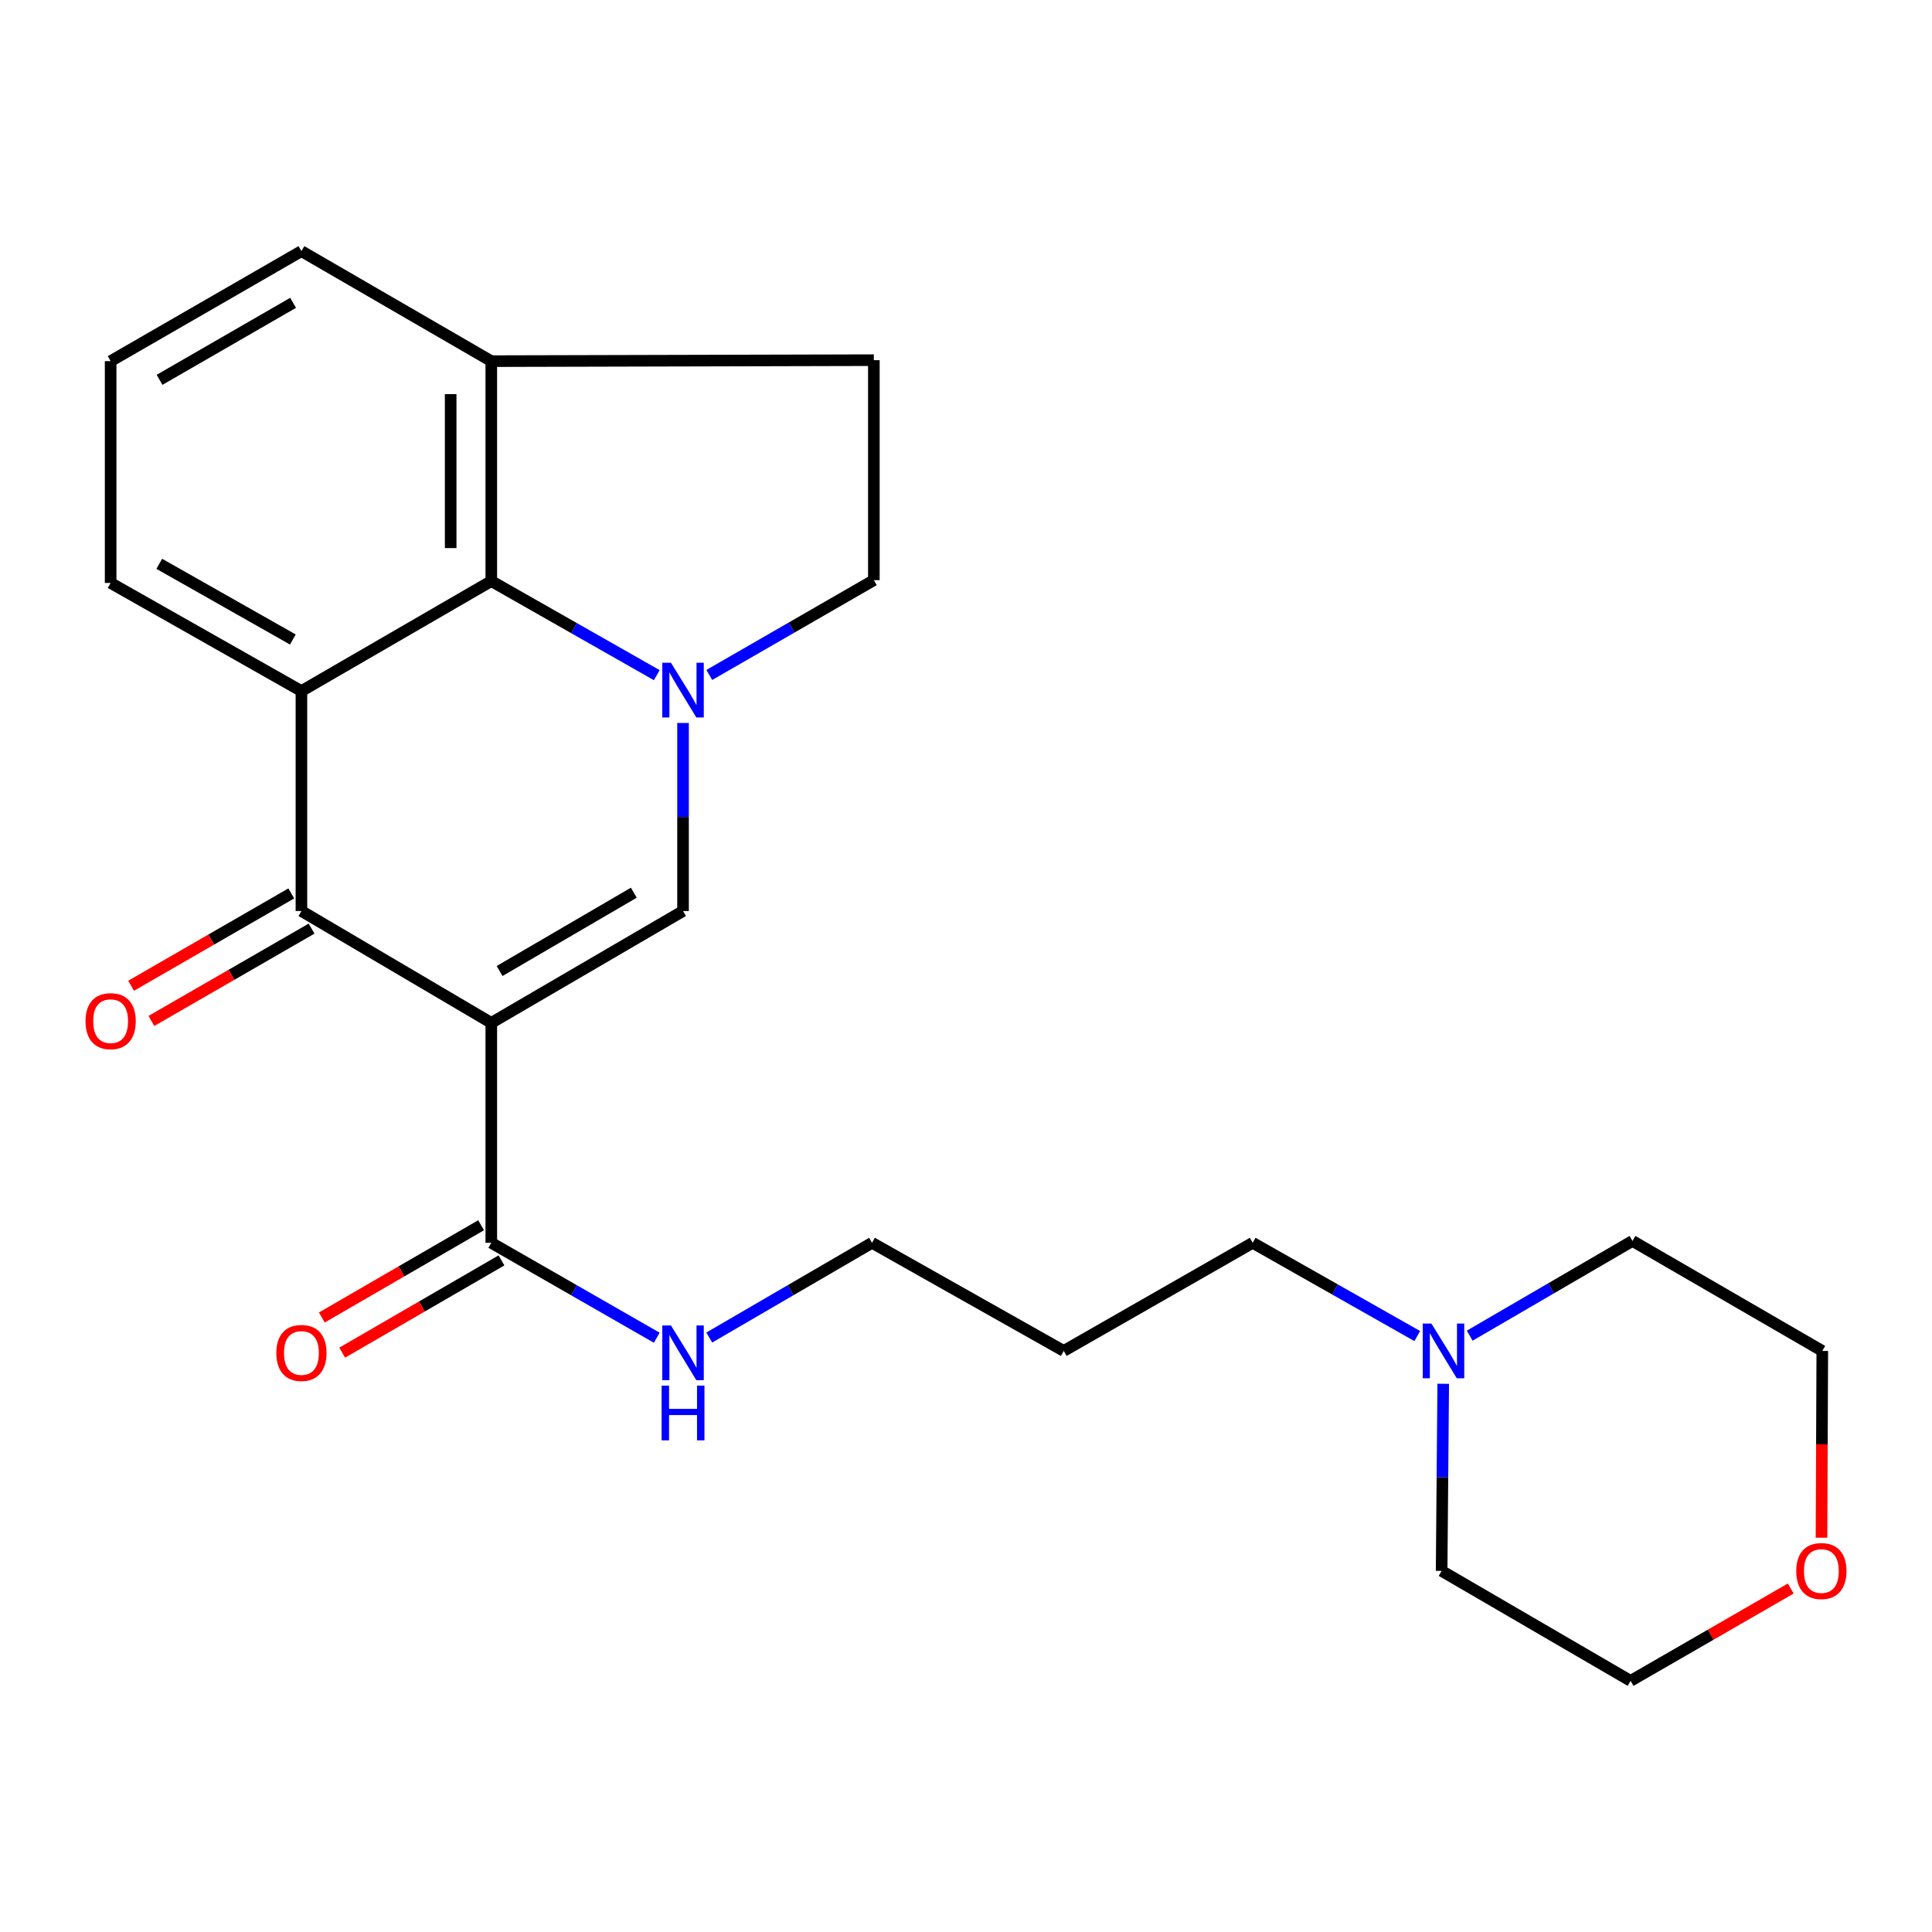 <?xml version='1.0' encoding='iso-8859-1'?>
<svg version='1.1' baseProfile='full'
              xmlns='http://www.w3.org/2000/svg'
                      xmlns:rdkit='http://www.rdkit.org/xml'
                      xmlns:xlink='http://www.w3.org/1999/xlink'
                  xml:space='preserve'
width='1000px' height='1000px' viewBox='0 0 1000 1000'>
<!-- END OF HEADER -->
<rect style='opacity:1.0;fill:#FFFFFF;stroke:none' width='1000' height='1000' x='0' y='0'> </rect>
<path class='bond-1' d='M 254.294,529.441 L 156.019,471.541' style='fill:none;fill-rule:evenodd;stroke:#000000;stroke-width:6px;stroke-linecap:butt;stroke-linejoin:miter;stroke-opacity:1' />
<path class='bond-2' d='M 254.294,529.441 L 353.539,471.541' style='fill:none;fill-rule:evenodd;stroke:#000000;stroke-width:6px;stroke-linecap:butt;stroke-linejoin:miter;stroke-opacity:1' />
<path class='bond-2' d='M 258.584,502.592 L 328.056,462.062' style='fill:none;fill-rule:evenodd;stroke:#000000;stroke-width:6px;stroke-linecap:butt;stroke-linejoin:miter;stroke-opacity:1' />
<path class='bond-5' d='M 254.294,529.441 L 254.294,643.277' style='fill:none;fill-rule:evenodd;stroke:#000000;stroke-width:6px;stroke-linecap:butt;stroke-linejoin:miter;stroke-opacity:1' />
<path class='bond-0' d='M 353.539,374.209 L 353.539,422.875' style='fill:none;fill-rule:evenodd;stroke:#0000FF;stroke-width:6px;stroke-linecap:butt;stroke-linejoin:miter;stroke-opacity:1' />
<path class='bond-0' d='M 353.539,422.875 L 353.539,471.541' style='fill:none;fill-rule:evenodd;stroke:#000000;stroke-width:6px;stroke-linecap:butt;stroke-linejoin:miter;stroke-opacity:1' />
<path class='bond-4' d='M 339.945,349.461 L 297.12,325.112' style='fill:none;fill-rule:evenodd;stroke:#0000FF;stroke-width:6px;stroke-linecap:butt;stroke-linejoin:miter;stroke-opacity:1' />
<path class='bond-4' d='M 297.12,325.112 L 254.294,300.763' style='fill:none;fill-rule:evenodd;stroke:#000000;stroke-width:6px;stroke-linecap:butt;stroke-linejoin:miter;stroke-opacity:1' />
<path class='bond-6' d='M 367.129,349.36 L 409.717,324.822' style='fill:none;fill-rule:evenodd;stroke:#0000FF;stroke-width:6px;stroke-linecap:butt;stroke-linejoin:miter;stroke-opacity:1' />
<path class='bond-6' d='M 409.717,324.822 L 452.305,300.284' style='fill:none;fill-rule:evenodd;stroke:#000000;stroke-width:6px;stroke-linecap:butt;stroke-linejoin:miter;stroke-opacity:1' />
<path class='bond-3' d='M 156.019,471.541 L 156.019,357.693' style='fill:none;fill-rule:evenodd;stroke:#000000;stroke-width:6px;stroke-linecap:butt;stroke-linejoin:miter;stroke-opacity:1' />
<path class='bond-9' d='M 150.768,462.432 L 109.316,486.328' style='fill:none;fill-rule:evenodd;stroke:#000000;stroke-width:6px;stroke-linecap:butt;stroke-linejoin:miter;stroke-opacity:1' />
<path class='bond-9' d='M 109.316,486.328 L 67.864,510.225' style='fill:none;fill-rule:evenodd;stroke:#FF0000;stroke-width:6px;stroke-linecap:butt;stroke-linejoin:miter;stroke-opacity:1' />
<path class='bond-9' d='M 161.271,480.65 L 119.818,504.547' style='fill:none;fill-rule:evenodd;stroke:#000000;stroke-width:6px;stroke-linecap:butt;stroke-linejoin:miter;stroke-opacity:1' />
<path class='bond-9' d='M 119.818,504.547 L 78.366,528.443' style='fill:none;fill-rule:evenodd;stroke:#FF0000;stroke-width:6px;stroke-linecap:butt;stroke-linejoin:miter;stroke-opacity:1' />
<path class='bond-14' d='M 156.019,357.693 L 57.265,301.732' style='fill:none;fill-rule:evenodd;stroke:#000000;stroke-width:6px;stroke-linecap:butt;stroke-linejoin:miter;stroke-opacity:1' />
<path class='bond-14' d='M 151.574,331.003 L 82.446,291.831' style='fill:none;fill-rule:evenodd;stroke:#000000;stroke-width:6px;stroke-linecap:butt;stroke-linejoin:miter;stroke-opacity:1' />
<path class='bond-24' d='M 156.019,357.693 L 254.294,300.763' style='fill:none;fill-rule:evenodd;stroke:#000000;stroke-width:6px;stroke-linecap:butt;stroke-linejoin:miter;stroke-opacity:1' />
<path class='bond-8' d='M 254.294,300.763 L 254.294,186.926' style='fill:none;fill-rule:evenodd;stroke:#000000;stroke-width:6px;stroke-linecap:butt;stroke-linejoin:miter;stroke-opacity:1' />
<path class='bond-8' d='M 233.266,283.687 L 233.266,204.001' style='fill:none;fill-rule:evenodd;stroke:#000000;stroke-width:6px;stroke-linecap:butt;stroke-linejoin:miter;stroke-opacity:1' />
<path class='bond-10' d='M 249.024,634.179 L 207.806,658.056' style='fill:none;fill-rule:evenodd;stroke:#000000;stroke-width:6px;stroke-linecap:butt;stroke-linejoin:miter;stroke-opacity:1' />
<path class='bond-10' d='M 207.806,658.056 L 166.588,681.933' style='fill:none;fill-rule:evenodd;stroke:#FF0000;stroke-width:6px;stroke-linecap:butt;stroke-linejoin:miter;stroke-opacity:1' />
<path class='bond-10' d='M 259.565,652.375 L 218.347,676.252' style='fill:none;fill-rule:evenodd;stroke:#000000;stroke-width:6px;stroke-linecap:butt;stroke-linejoin:miter;stroke-opacity:1' />
<path class='bond-10' d='M 218.347,676.252 L 177.129,700.13' style='fill:none;fill-rule:evenodd;stroke:#FF0000;stroke-width:6px;stroke-linecap:butt;stroke-linejoin:miter;stroke-opacity:1' />
<path class='bond-12' d='M 254.294,643.277 L 297.117,667.841' style='fill:none;fill-rule:evenodd;stroke:#000000;stroke-width:6px;stroke-linecap:butt;stroke-linejoin:miter;stroke-opacity:1' />
<path class='bond-12' d='M 297.117,667.841 L 339.939,692.405' style='fill:none;fill-rule:evenodd;stroke:#0000FF;stroke-width:6px;stroke-linecap:butt;stroke-linejoin:miter;stroke-opacity:1' />
<path class='bond-11' d='M 452.305,300.284 L 452.305,186.424' style='fill:none;fill-rule:evenodd;stroke:#000000;stroke-width:6px;stroke-linecap:butt;stroke-linejoin:miter;stroke-opacity:1' />
<path class='bond-7' d='M 733.576,691.544 L 690.982,667.411' style='fill:none;fill-rule:evenodd;stroke:#0000FF;stroke-width:6px;stroke-linecap:butt;stroke-linejoin:miter;stroke-opacity:1' />
<path class='bond-7' d='M 690.982,667.411 L 648.388,643.277' style='fill:none;fill-rule:evenodd;stroke:#000000;stroke-width:6px;stroke-linecap:butt;stroke-linejoin:miter;stroke-opacity:1' />
<path class='bond-17' d='M 747.009,716.244 L 746.597,764.665' style='fill:none;fill-rule:evenodd;stroke:#0000FF;stroke-width:6px;stroke-linecap:butt;stroke-linejoin:miter;stroke-opacity:1' />
<path class='bond-17' d='M 746.597,764.665 L 746.185,813.086' style='fill:none;fill-rule:evenodd;stroke:#000000;stroke-width:6px;stroke-linecap:butt;stroke-linejoin:miter;stroke-opacity:1' />
<path class='bond-18' d='M 760.723,691.339 L 802.843,666.823' style='fill:none;fill-rule:evenodd;stroke:#0000FF;stroke-width:6px;stroke-linecap:butt;stroke-linejoin:miter;stroke-opacity:1' />
<path class='bond-18' d='M 802.843,666.823 L 844.962,642.307' style='fill:none;fill-rule:evenodd;stroke:#000000;stroke-width:6px;stroke-linecap:butt;stroke-linejoin:miter;stroke-opacity:1' />
<path class='bond-20' d='M 254.294,186.926 L 156.019,129.984' style='fill:none;fill-rule:evenodd;stroke:#000000;stroke-width:6px;stroke-linecap:butt;stroke-linejoin:miter;stroke-opacity:1' />
<path class='bond-25' d='M 254.294,186.926 L 452.305,186.424' style='fill:none;fill-rule:evenodd;stroke:#000000;stroke-width:6px;stroke-linecap:butt;stroke-linejoin:miter;stroke-opacity:1' />
<path class='bond-21' d='M 367.109,692.31 L 409.234,667.793' style='fill:none;fill-rule:evenodd;stroke:#0000FF;stroke-width:6px;stroke-linecap:butt;stroke-linejoin:miter;stroke-opacity:1' />
<path class='bond-21' d='M 409.234,667.793 L 451.359,643.277' style='fill:none;fill-rule:evenodd;stroke:#000000;stroke-width:6px;stroke-linecap:butt;stroke-linejoin:miter;stroke-opacity:1' />
<path class='bond-13' d='M 942.807,795.919 L 943.011,747.578' style='fill:none;fill-rule:evenodd;stroke:#FF0000;stroke-width:6px;stroke-linecap:butt;stroke-linejoin:miter;stroke-opacity:1' />
<path class='bond-13' d='M 943.011,747.578 L 943.214,699.237' style='fill:none;fill-rule:evenodd;stroke:#000000;stroke-width:6px;stroke-linecap:butt;stroke-linejoin:miter;stroke-opacity:1' />
<path class='bond-27' d='M 926.885,822.224 L 885.439,846.12' style='fill:none;fill-rule:evenodd;stroke:#FF0000;stroke-width:6px;stroke-linecap:butt;stroke-linejoin:miter;stroke-opacity:1' />
<path class='bond-27' d='M 885.439,846.12 L 843.992,870.016' style='fill:none;fill-rule:evenodd;stroke:#000000;stroke-width:6px;stroke-linecap:butt;stroke-linejoin:miter;stroke-opacity:1' />
<path class='bond-19' d='M 57.265,301.732 L 57.265,186.926' style='fill:none;fill-rule:evenodd;stroke:#000000;stroke-width:6px;stroke-linecap:butt;stroke-linejoin:miter;stroke-opacity:1' />
<path class='bond-15' d='M 648.388,643.277 L 550.592,699.237' style='fill:none;fill-rule:evenodd;stroke:#000000;stroke-width:6px;stroke-linecap:butt;stroke-linejoin:miter;stroke-opacity:1' />
<path class='bond-16' d='M 550.592,699.237 L 451.359,643.277' style='fill:none;fill-rule:evenodd;stroke:#000000;stroke-width:6px;stroke-linecap:butt;stroke-linejoin:miter;stroke-opacity:1' />
<path class='bond-23' d='M 746.185,813.086 L 843.992,870.016' style='fill:none;fill-rule:evenodd;stroke:#000000;stroke-width:6px;stroke-linecap:butt;stroke-linejoin:miter;stroke-opacity:1' />
<path class='bond-22' d='M 844.962,642.307 L 943.214,699.237' style='fill:none;fill-rule:evenodd;stroke:#000000;stroke-width:6px;stroke-linecap:butt;stroke-linejoin:miter;stroke-opacity:1' />
<path class='bond-26' d='M 57.265,186.926 L 156.019,129.984' style='fill:none;fill-rule:evenodd;stroke:#000000;stroke-width:6px;stroke-linecap:butt;stroke-linejoin:miter;stroke-opacity:1' />
<path class='bond-26' d='M 82.582,196.602 L 151.71,156.743' style='fill:none;fill-rule:evenodd;stroke:#000000;stroke-width:6px;stroke-linecap:butt;stroke-linejoin:miter;stroke-opacity:1' />
<path  class='atom-1' d='M 347.279 343.03
L 356.559 358.03
Q 357.479 359.51, 358.959 362.19
Q 360.439 364.87, 360.519 365.03
L 360.519 343.03
L 364.279 343.03
L 364.279 371.35
L 360.399 371.35
L 350.439 354.95
Q 349.279 353.03, 348.039 350.83
Q 346.839 348.63, 346.479 347.95
L 346.479 371.35
L 342.799 371.35
L 342.799 343.03
L 347.279 343.03
' fill='#0000FF'/>
<path  class='atom-8' d='M 740.894 685.077
L 750.174 700.077
Q 751.094 701.557, 752.574 704.237
Q 754.054 706.917, 754.134 707.077
L 754.134 685.077
L 757.894 685.077
L 757.894 713.397
L 754.014 713.397
L 744.054 696.997
Q 742.894 695.077, 741.654 692.877
Q 740.454 690.677, 740.094 689.997
L 740.094 713.397
L 736.414 713.397
L 736.414 685.077
L 740.894 685.077
' fill='#0000FF'/>
<path  class='atom-10' d='M 44.265 528.551
Q 44.265 521.751, 47.625 517.951
Q 50.985 514.151, 57.265 514.151
Q 63.545 514.151, 66.905 517.951
Q 70.265 521.751, 70.265 528.551
Q 70.265 535.431, 66.865 539.351
Q 63.465 543.231, 57.265 543.231
Q 51.025 543.231, 47.625 539.351
Q 44.265 535.471, 44.265 528.551
M 57.265 540.031
Q 61.585 540.031, 63.905 537.151
Q 66.265 534.231, 66.265 528.551
Q 66.265 522.991, 63.905 520.191
Q 61.585 517.351, 57.265 517.351
Q 52.945 517.351, 50.585 520.151
Q 48.265 522.951, 48.265 528.551
Q 48.265 534.271, 50.585 537.151
Q 52.945 540.031, 57.265 540.031
' fill='#FF0000'/>
<path  class='atom-11' d='M 143.019 700.287
Q 143.019 693.487, 146.379 689.687
Q 149.739 685.887, 156.019 685.887
Q 162.299 685.887, 165.659 689.687
Q 169.019 693.487, 169.019 700.287
Q 169.019 707.167, 165.619 711.087
Q 162.219 714.967, 156.019 714.967
Q 149.779 714.967, 146.379 711.087
Q 143.019 707.207, 143.019 700.287
M 156.019 711.767
Q 160.339 711.767, 162.659 708.887
Q 165.019 705.967, 165.019 700.287
Q 165.019 694.727, 162.659 691.927
Q 160.339 689.087, 156.019 689.087
Q 151.699 689.087, 149.339 691.887
Q 147.019 694.687, 147.019 700.287
Q 147.019 706.007, 149.339 708.887
Q 151.699 711.767, 156.019 711.767
' fill='#FF0000'/>
<path  class='atom-13' d='M 347.279 686.047
L 356.559 701.047
Q 357.479 702.527, 358.959 705.207
Q 360.439 707.887, 360.519 708.047
L 360.519 686.047
L 364.279 686.047
L 364.279 714.367
L 360.399 714.367
L 350.439 697.967
Q 349.279 696.047, 348.039 693.847
Q 346.839 691.647, 346.479 690.967
L 346.479 714.367
L 342.799 714.367
L 342.799 686.047
L 347.279 686.047
' fill='#0000FF'/>
<path  class='atom-13' d='M 342.459 717.199
L 346.299 717.199
L 346.299 729.239
L 360.779 729.239
L 360.779 717.199
L 364.619 717.199
L 364.619 745.519
L 360.779 745.519
L 360.779 732.439
L 346.299 732.439
L 346.299 745.519
L 342.459 745.519
L 342.459 717.199
' fill='#0000FF'/>
<path  class='atom-14' d='M 929.735 813.166
Q 929.735 806.366, 933.095 802.566
Q 936.455 798.766, 942.735 798.766
Q 949.015 798.766, 952.375 802.566
Q 955.735 806.366, 955.735 813.166
Q 955.735 820.046, 952.335 823.966
Q 948.935 827.846, 942.735 827.846
Q 936.495 827.846, 933.095 823.966
Q 929.735 820.086, 929.735 813.166
M 942.735 824.646
Q 947.055 824.646, 949.375 821.766
Q 951.735 818.846, 951.735 813.166
Q 951.735 807.606, 949.375 804.806
Q 947.055 801.966, 942.735 801.966
Q 938.415 801.966, 936.055 804.766
Q 933.735 807.566, 933.735 813.166
Q 933.735 818.886, 936.055 821.766
Q 938.415 824.646, 942.735 824.646
' fill='#FF0000'/>
</svg>
